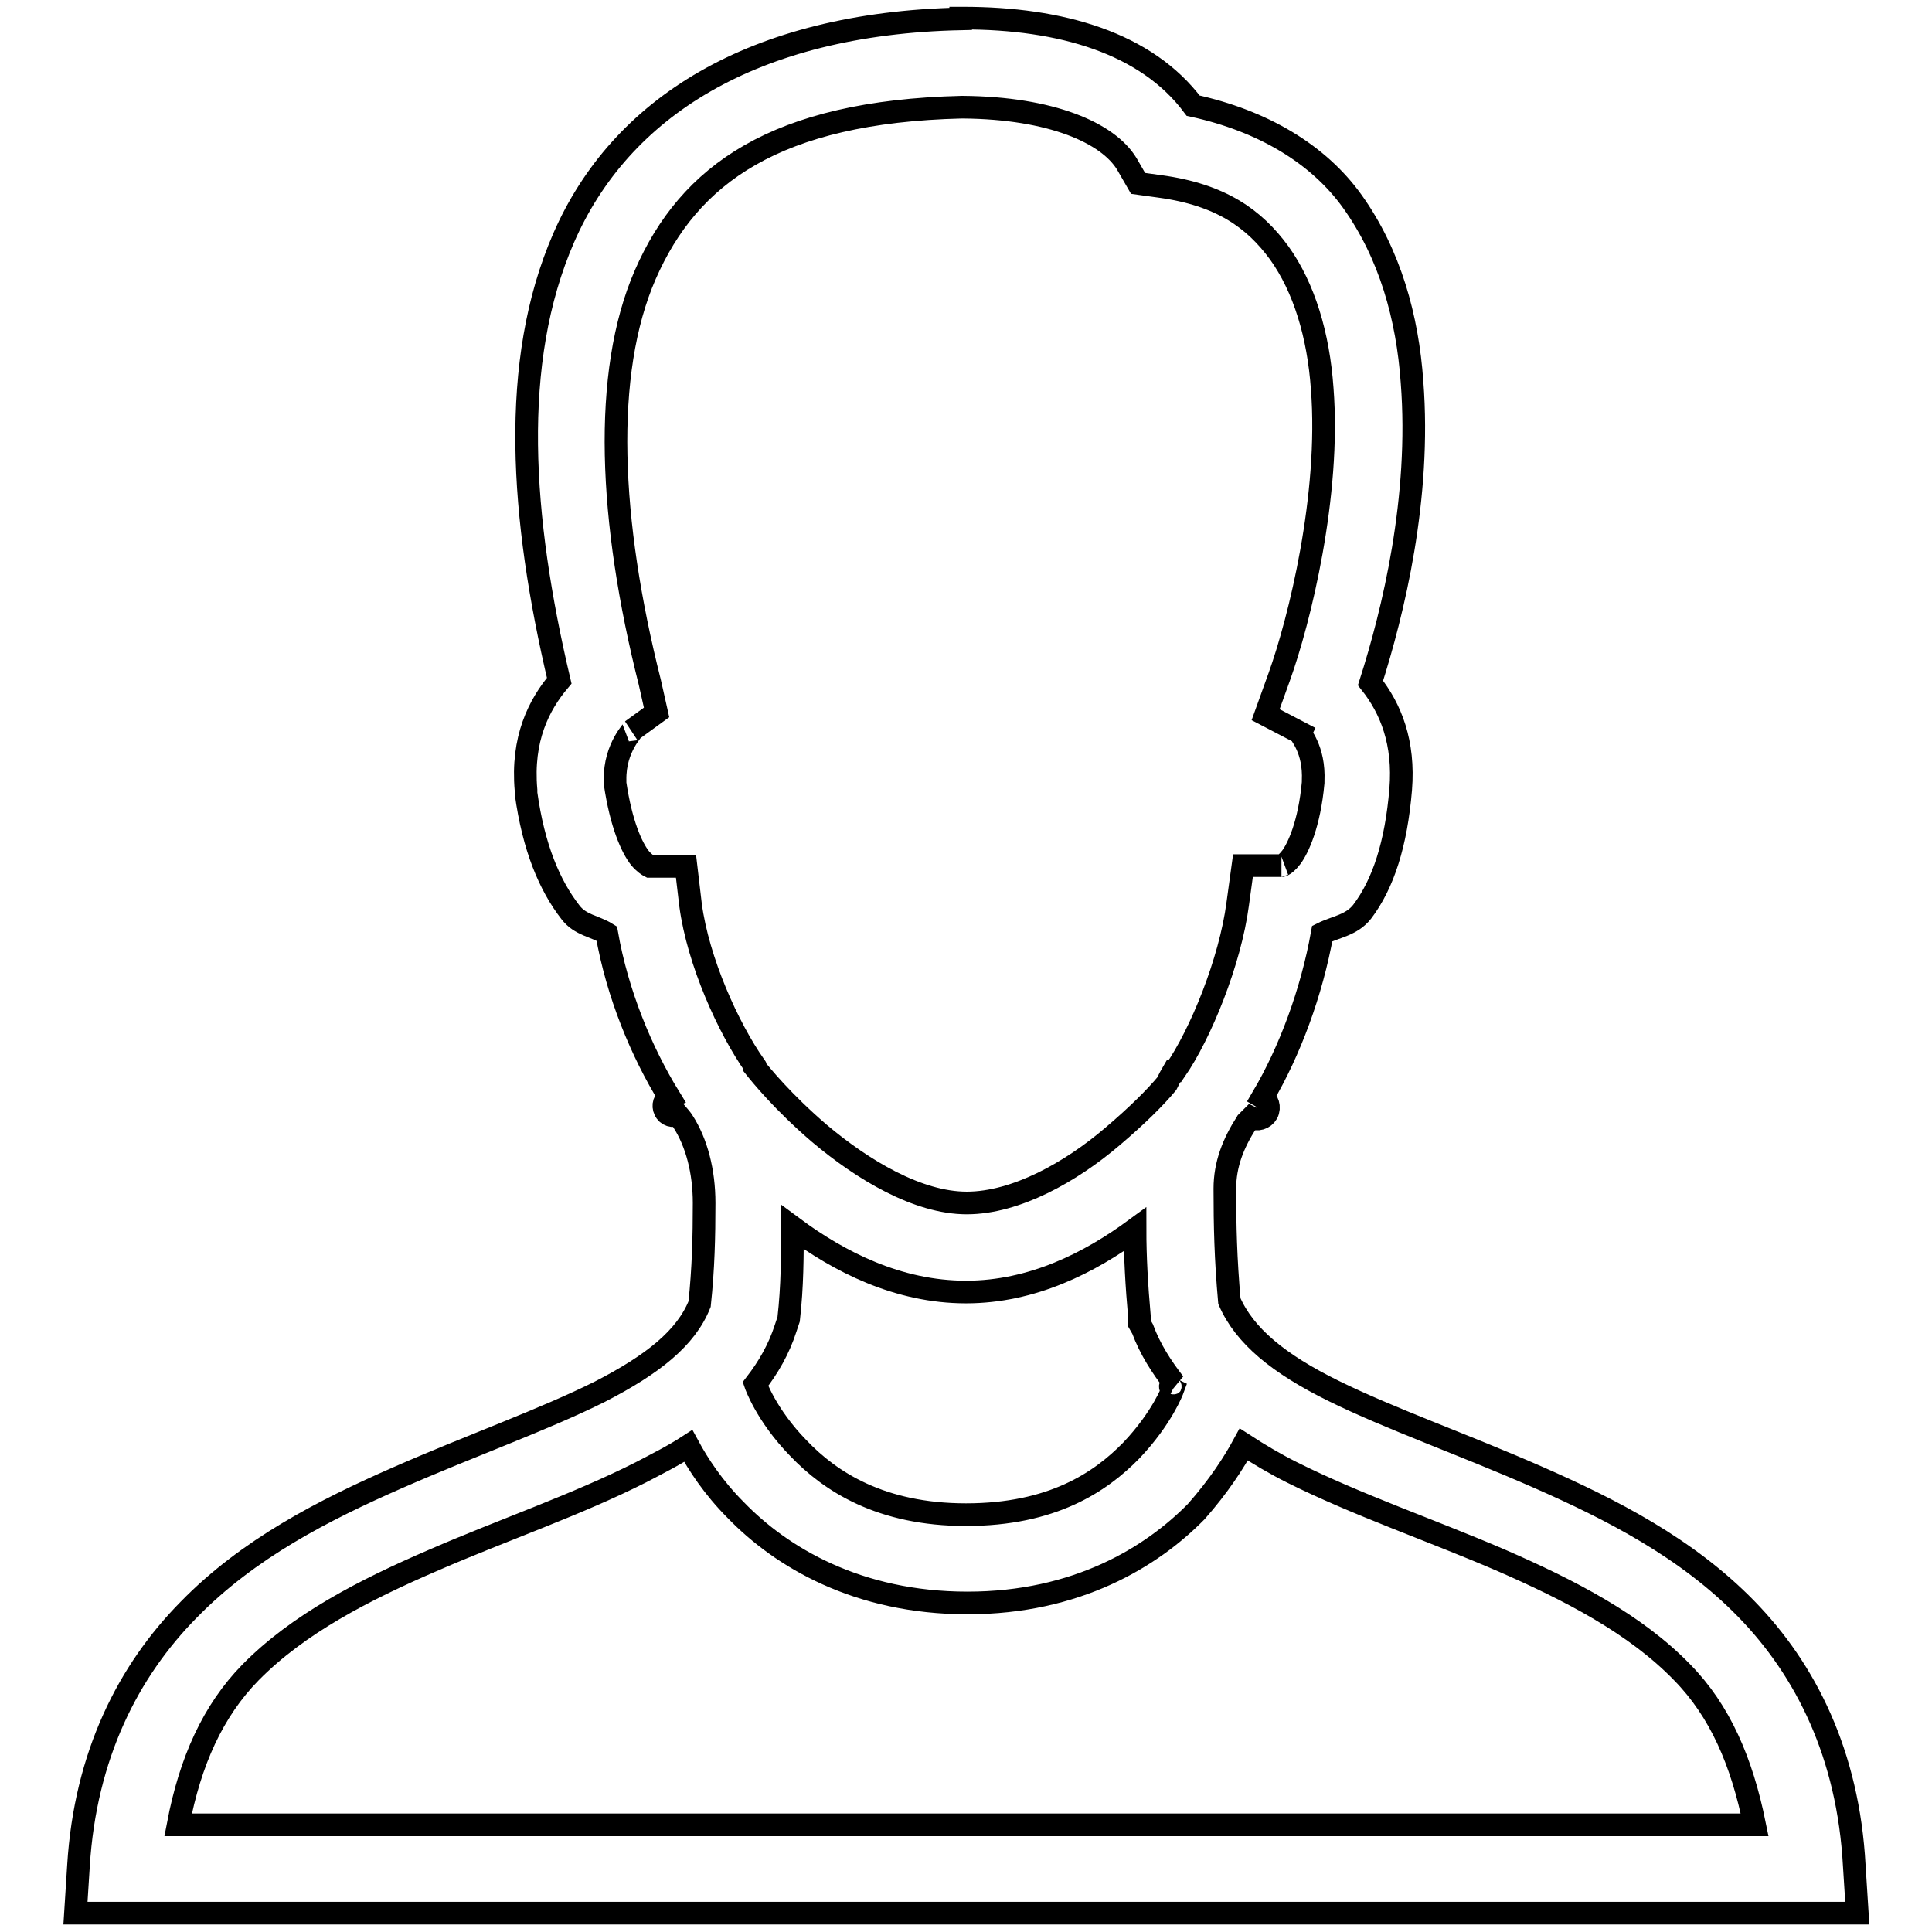 <?xml version="1.0" encoding="utf-8"?>
<!-- Svg Vector Icons : http://www.onlinewebfonts.com/icon -->
<!DOCTYPE svg PUBLIC "-//W3C//DTD SVG 1.1//EN" "http://www.w3.org/Graphics/SVG/1.1/DTD/svg11.dtd">
<svg version="1.1" xmlns="http://www.w3.org/2000/svg" xmlns:xlink="http://www.w3.org/1999/xlink" x="0px" y="0px" viewBox="0 0 256 256" enable-background="new 0 0 256 256" xml:space="preserve">
<g><g><path stroke-width="3" fill-opacity="0" stroke="#000000"  d="M127.3,2.5C99.7,3.1,82.2,14.3,74.7,31.5C67.5,48,69,68.6,74.1,90.2c-2.7,3.2-5,7.7-4.4,14.5v0.2v0.2c1,7.2,3.1,12.2,5.9,15.8c1.3,1.7,3.2,1.8,4.8,2.8c1.4,8,4.6,15.7,8.3,21.7c-0.7,0.3-0.9,1.1-0.6,1.7c0.3,0.7,1.1,0.9,1.7,0.6c0,0,0.6,0.7,0.7,0.9c1.8,2.8,2.8,6.6,2.8,10.8c0,4.5-0.1,8.7-0.6,13.4c-1.8,4.5-6.2,8-13.2,11.6c-7.4,3.7-17,7.1-26.8,11.4c-9.8,4.3-19.8,9.4-27.7,17.5c-8,8.1-13.7,19.3-14.6,33.9l-0.4,6.3h6.3h223.5h6.3l-0.4-6.3c-0.8-14.7-6.4-25.9-14.3-34c-7.9-8.1-17.9-13.2-27.7-17.5c-9.8-4.3-19.5-7.7-27-11.4c-7.3-3.6-11.8-7.3-13.8-11.9c-0.5-5.6-0.6-10-0.6-14.9c0-3.2,1.1-6,2.9-8.8c0.1-0.1,0.2-0.1,0.2-0.2c0,0,0.4-0.4,0.4-0.4c0.8,0.4,1.7,0.1,2.1-0.6c0.4-0.8,0.1-1.7-0.6-2.1c3.6-6.1,6.5-13.9,7.9-21.7c1.8-0.9,3.9-1.1,5.3-2.9c2.8-3.7,4.5-9,5.1-16.2c0.5-6.2-1.3-10.7-4-14.1c3-9.4,6.7-24.5,5.5-39.9c-0.6-8.5-2.9-16.9-7.9-23.9c-4.5-6.3-11.9-10.7-21.1-12.7c-6.2-8.3-17.5-11.6-30.5-11.6H127.3z M127.4,14.2c0.1,0,0.1,0,0.2,0c11.7,0.1,19.2,3.4,21.7,7.5l1.5,2.6l2.9,0.4c8.1,1.1,12.5,4.3,15.8,8.8c3.3,4.6,5.2,10.9,5.7,18c1.1,14.1-3,30.7-5.7,38.2l-1.8,5l4.6,2.4c-0.1,0.2,1.9,2.1,1.7,6.4c0,0.1,0,0.1,0,0.2c-0.5,5.5-2,8.7-2.9,9.9c-1,1.3-1.5,1.1-1.3,1.1h-5.1l-0.7,5.1c-1,7.6-4.9,17.2-8.3,22.1h-0.2c-0.3,0.5-0.6,1.1-0.9,1.7c-1.5,1.8-3.9,4.2-7.2,7c-5.5,4.7-12.8,8.8-19.3,8.8c-6.5,0-13.8-4.4-19.5-9.2c-4.9-4.2-7.8-7.8-8.6-8.8c0,0,0-0.2,0-0.2c-3.5-5-7.5-13.8-8.5-21.3l-0.6-5.1h-4.8c-0.2-0.1-0.7-0.4-1.3-1.1c-1.1-1.4-2.5-4.5-3.3-9.9c0-0.1,0-0.1,0-0.2c0-0.1,0-0.1,0-0.2c-0.1-4.5,2.7-6.9,2.2-6.6l3.3-2.4l-0.9-4c-5.4-21.4-6.3-40.9-0.6-54C91.3,23.1,102.8,14.8,127.4,14.2z M105,162.6c6.2,4.6,14,8.6,23,8.6c8.8,0,16.4-3.9,22.4-8.3c0,3.6,0.2,7.3,0.6,11.8v0.7l0.4,0.7c1,2.7,2.5,5,4.2,7.2c-0.2-0.1-0.4,0.1-0.5,0.3c-0.1,0.2,0.1,0.4,0.3,0.5l0,0c0,0-1.4,3.8-5.5,8.1c-4.1,4.2-10.5,8.5-21.9,8.5c-11.3,0-18-4.4-22.2-8.8c-4.3-4.4-5.7-8.5-5.7-8.5c1.7-2.2,3.1-4.6,4-7.4l0.2-0.6l0.2-0.6C105,170.4,105,166.4,105,162.6z M164.8,191.4c2,1.3,4.2,2.6,6.4,3.7c8.6,4.3,18.3,7.6,27.6,11.6c9.2,4,17.9,8.5,24.1,14.9c5,5.1,7.9,11.8,9.6,20.2H23.6c1.6-8.4,4.6-15.1,9.6-20.2c6.3-6.4,15-10.9,24.3-14.9c9.2-4,18.9-7.3,27.4-11.6c2.1-1.1,4.3-2.2,6.3-3.5c1.3,2.4,3.3,5.5,6.3,8.5c6,6.2,16.1,12.3,30.7,12.3c14.5,0,24.4-6.1,30.3-12.1C161.5,196.9,163.5,193.8,164.8,191.4z"/></g></g>
</svg>